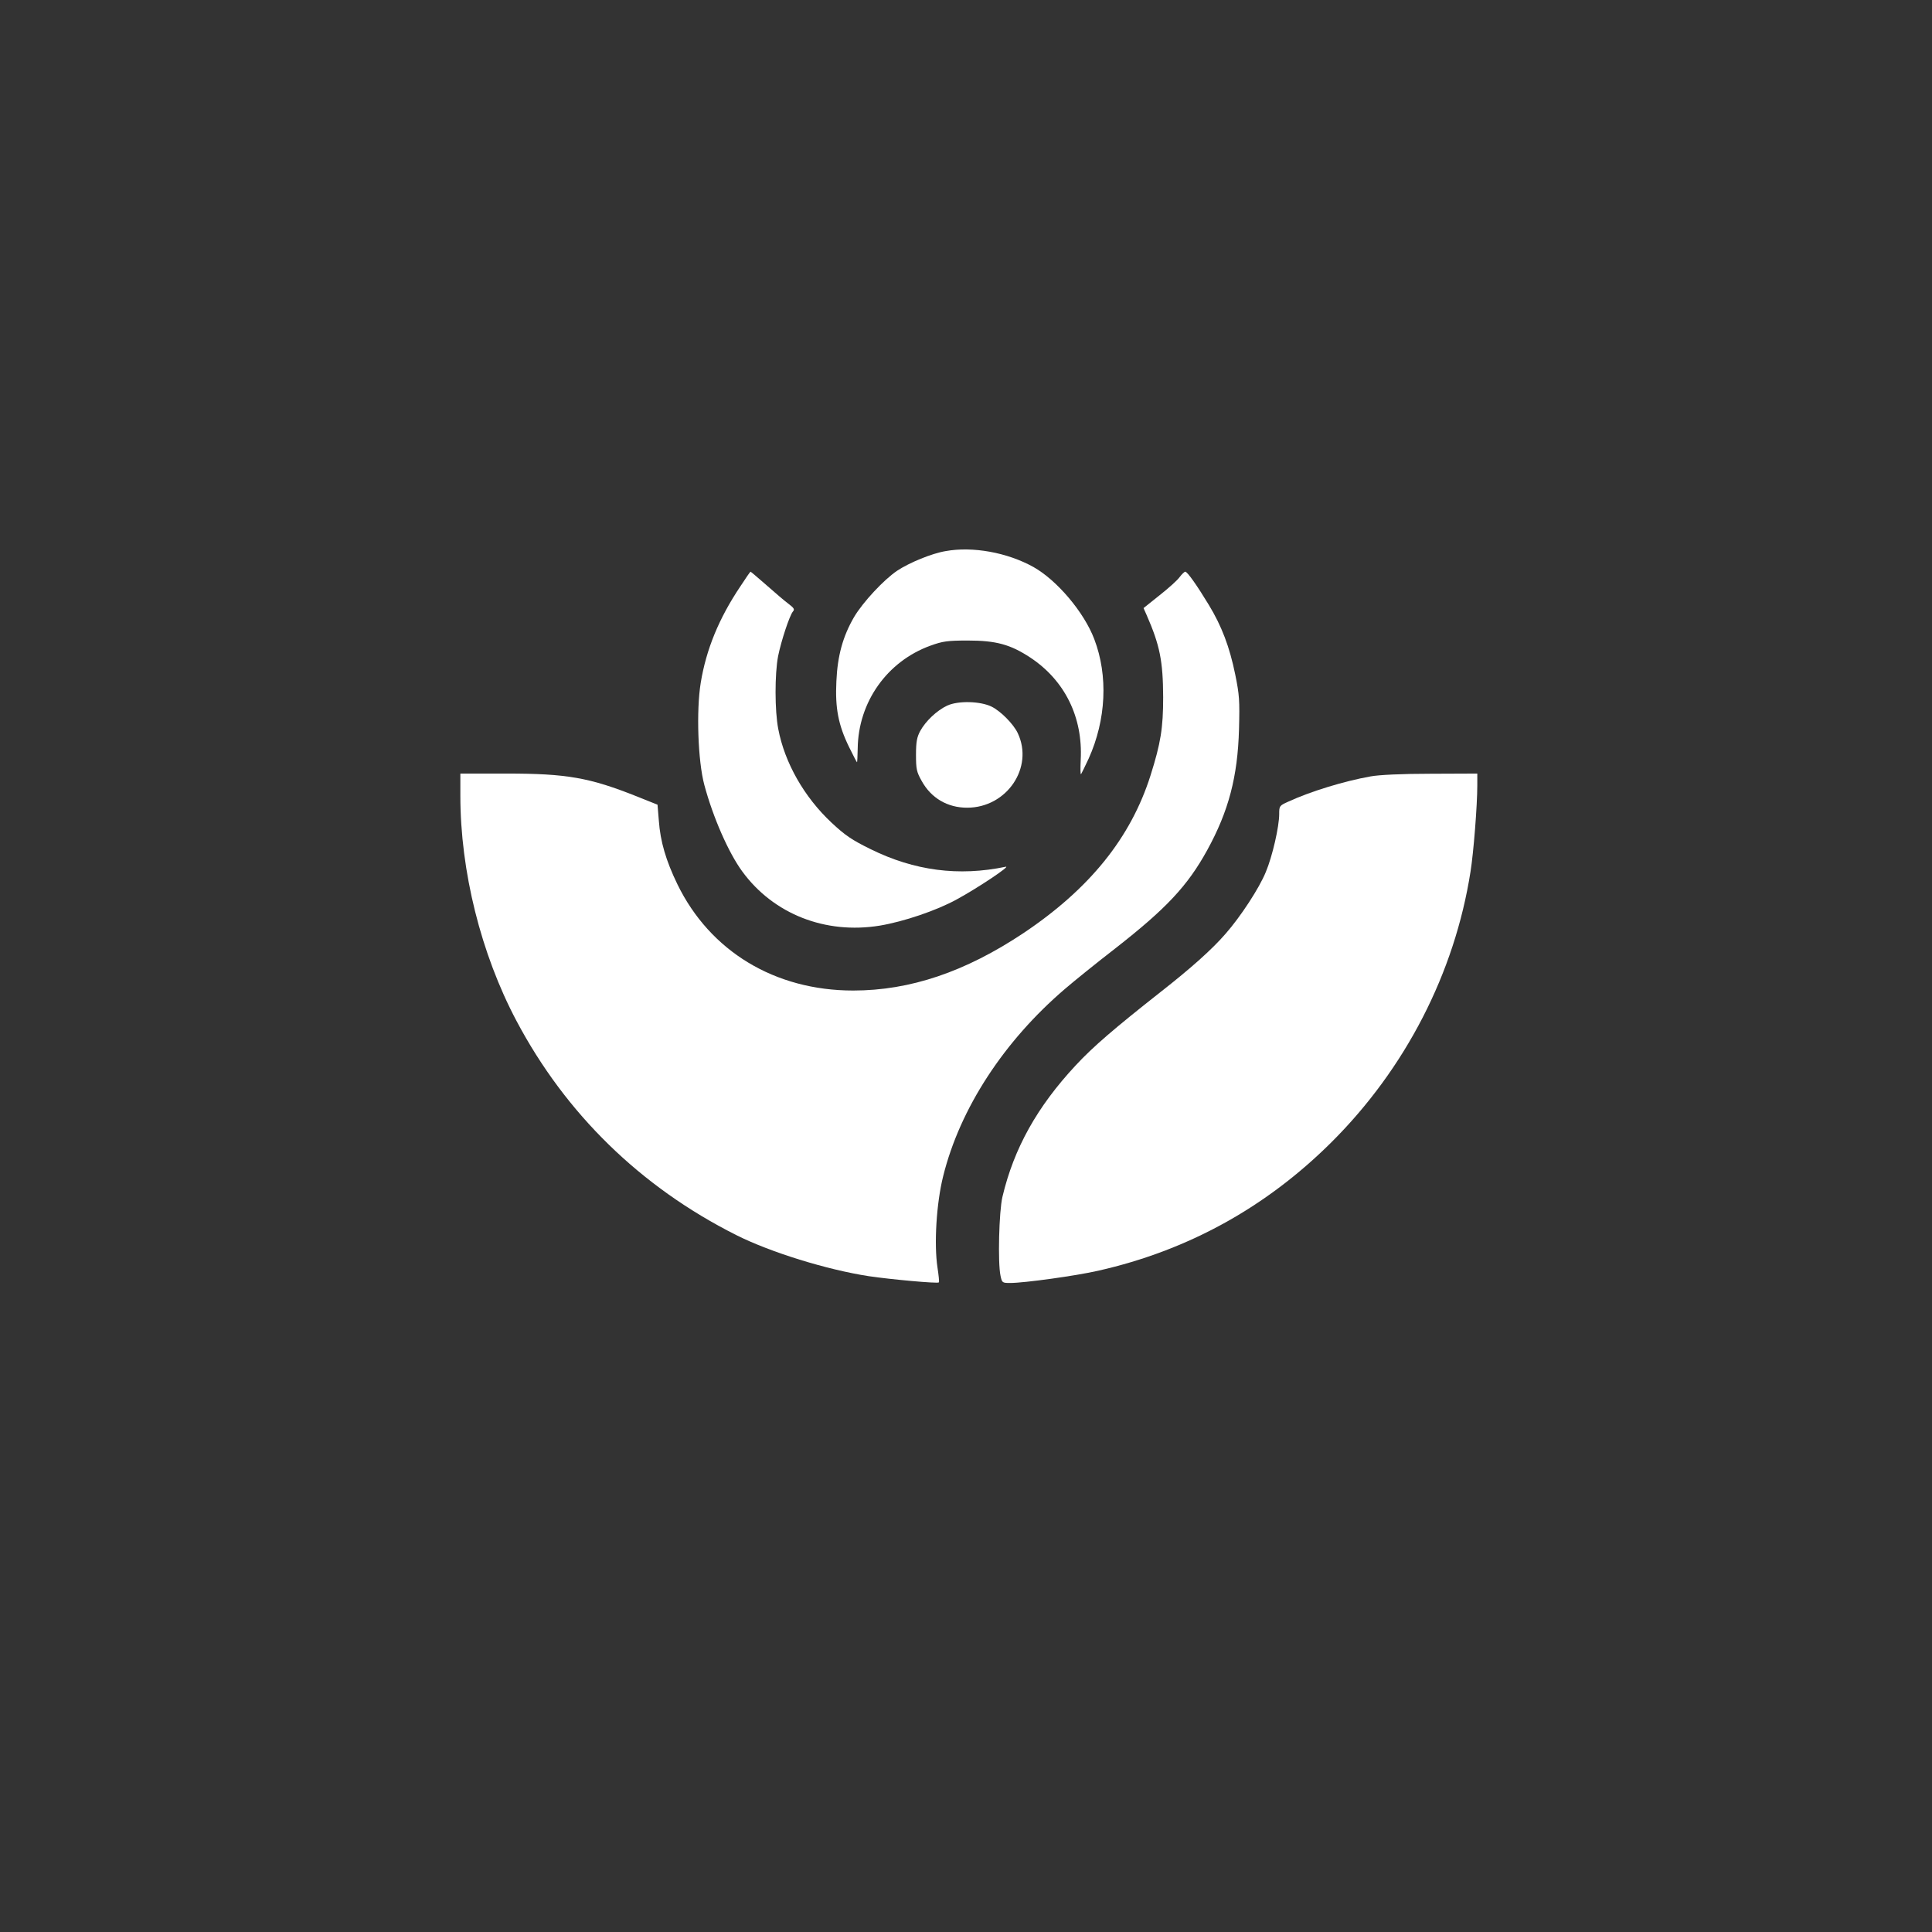 <?xml version="1.0" standalone="no"?>
<!DOCTYPE svg PUBLIC "-//W3C//DTD SVG 20010904//EN"
 "http://www.w3.org/TR/2001/REC-SVG-20010904/DTD/svg10.dtd">
<svg version="1.0" xmlns="http://www.w3.org/2000/svg"
 width="1024pt" height="1024pt" viewBox="0 0 1024 1024"
 preserveAspectRatio="xMidYMid meet">

<rect x="0" y="0" width="1024" height="1024" fill="#333333" stroke="none"/>

<g transform="translate(0,1024) scale(0.1,-0.1)"
fill="#ffffff" stroke="none">
<path d="M5012 7319 c-73 -12 -192 -61 -257 -104 -71 -48 -181 -166 -228 -245
-60 -103 -88 -206 -94 -341 -7 -142 10 -231 67 -348 22 -45 41 -81 42 -81 2 0
3 33 4 73 3 246 156 462 386 545 64 23 88 27 198 27 150 0 226 -21 332 -91
182 -121 278 -316 266 -541 -2 -46 -2 -80 2 -76 3 5 21 41 40 82 93 206 104
439 30 633 -54 143 -198 313 -323 383 -139 77 -322 110 -465 84z"/>
<path d="M3924 7132 c-114 -170 -181 -334 -210 -511 -24 -147 -15 -414 19
-541 46 -172 129 -361 202 -460 165 -225 440 -333 728 -286 126 21 301 80 408
139 114 62 290 180 259 173 -249 -52 -484 -21 -715 93 -100 49 -135 73 -208
141 -145 136 -248 317 -282 496 -19 97 -19 291 -1 386 17 83 60 213 78 236 11
12 7 19 -22 41 -19 14 -72 59 -117 99 -45 39 -83 72 -85 72 -2 0 -26 -35 -54
-78z"/>
<path d="M6252 7181 c-11 -16 -59 -59 -106 -96 l-85 -68 16 -36 c71 -162 87
-245 88 -436 0 -164 -13 -244 -67 -415 -105 -331 -323 -601 -674 -836 -308
-205 -600 -304 -902 -304 -415 0 -759 208 -932 564 -60 124 -90 225 -98 336
l-7 85 -105 42 c-255 102 -376 123 -696 123 l-244 0 0 -118 c0 -399 109 -837
297 -1192 261 -493 658 -881 1165 -1136 181 -91 481 -184 703 -218 114 -17
365 -40 371 -33 3 2 -1 38 -7 78 -19 124 -6 341 30 485 89 359 322 716 646
993 50 43 169 139 266 214 271 212 383 331 488 522 113 206 161 388 168 640 4
153 2 182 -20 290 -30 147 -72 257 -140 369 -65 107 -114 176 -125 176 -4 0
-18 -13 -30 -29z"/>
<path d="M5020 6500 c-55 -26 -114 -82 -143 -135 -17 -32 -22 -57 -22 -125 0
-76 3 -91 30 -139 50 -91 137 -142 241 -142 210 0 355 213 268 396 -23 48 -90
116 -139 140 -60 29 -177 32 -235 5z"/>
<path d="M7265 6125 c-141 -25 -320 -80 -437 -134 -47 -21 -48 -23 -48 -66 0
-66 -36 -224 -71 -307 -34 -84 -133 -236 -214 -328 -70 -81 -183 -182 -344
-308 -245 -193 -358 -290 -449 -388 -205 -220 -328 -440 -389 -698 -18 -77
-25 -349 -10 -418 8 -37 9 -38 52 -38 73 0 349 38 466 65 474 107 888 335
1235 680 393 391 654 898 738 1435 16 99 36 350 36 458 l0 62 -247 -1 c-154 0
-275 -6 -318 -14z"/>
</g>
</svg>
